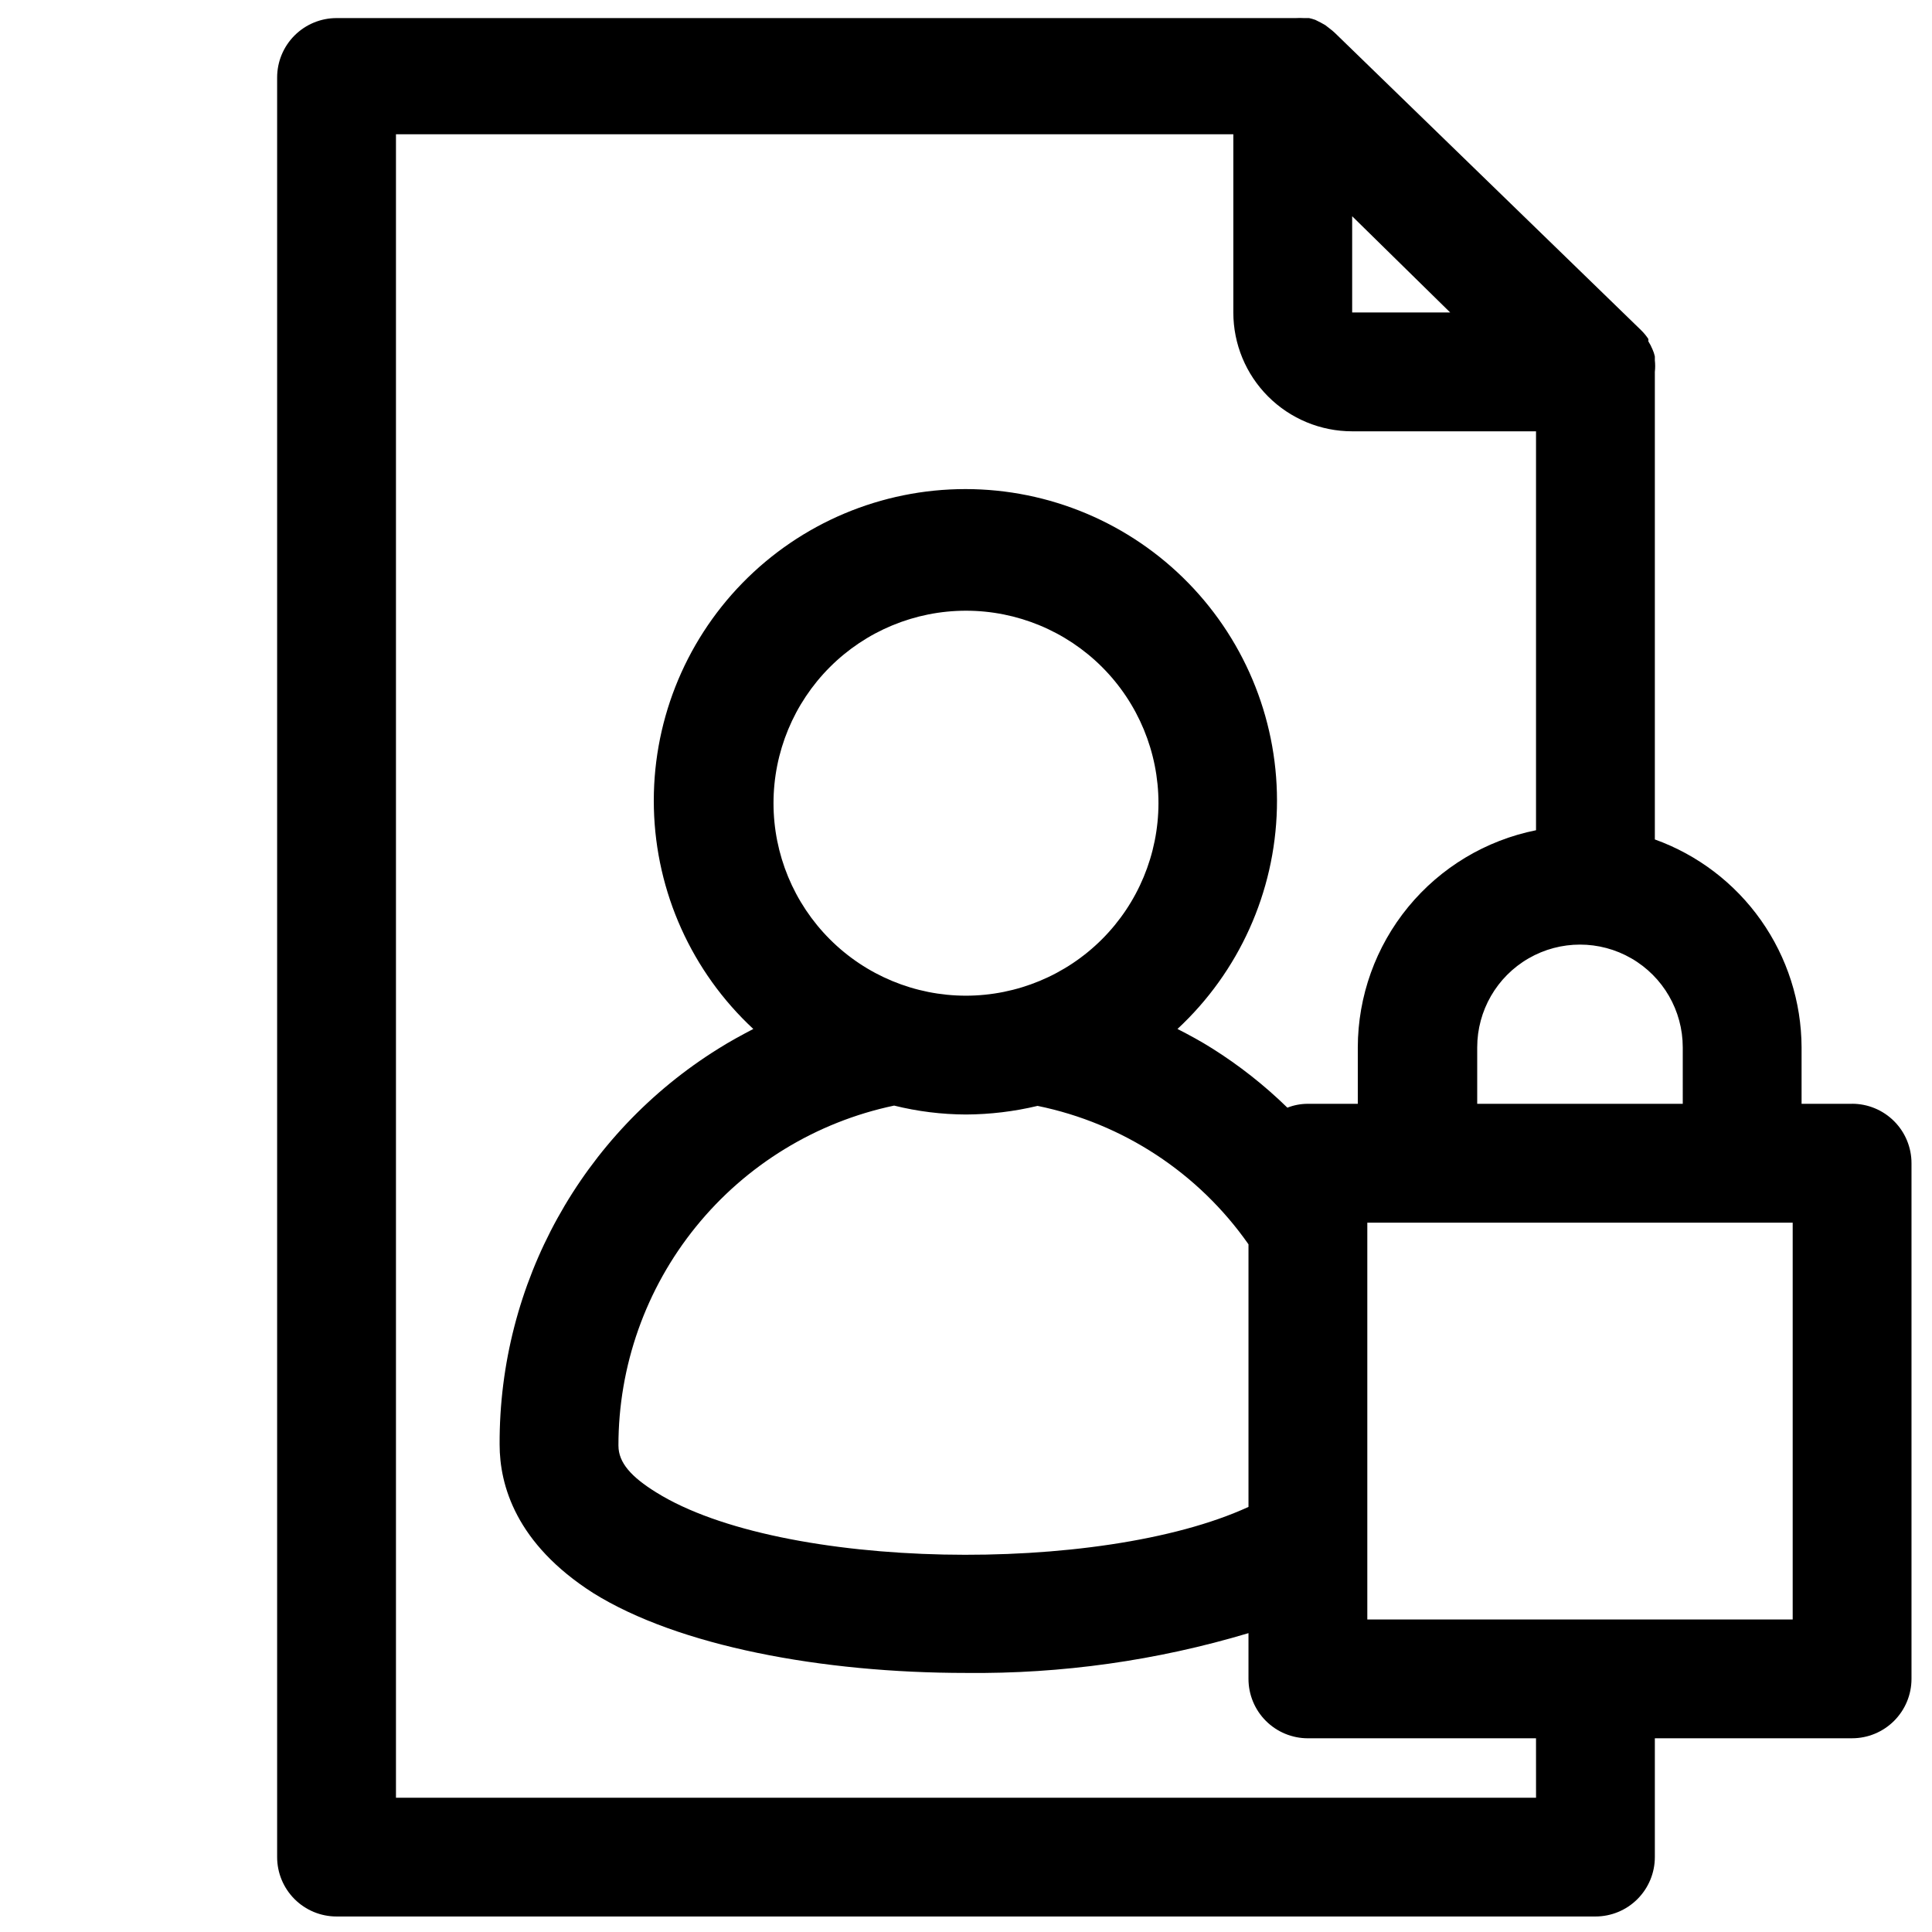 <?xml version="1.0" encoding="UTF-8"?>
<!-- Uploaded to: ICON Repo, www.svgrepo.com, Generator: ICON Repo Mixer Tools -->
<svg width="800px" height="800px" version="1.1" viewBox="144 144 512 512" xmlns="http://www.w3.org/2000/svg">
 <defs>
  <clipPath id="a">
   <path d="m217 148.09h434v503.81h-434z"/>
  </clipPath>
 </defs>
 <g clip-path="url(#a)">
  <path d="m634.82 436.52h-13.383v-14.957c-0.047-12.062-3.801-23.824-10.758-33.68-6.957-9.859-16.777-17.336-28.129-21.422v-123.91c0.117-1.02 0.117-2.051 0-3.07v-1.023c-0.137-0.652-0.352-1.285-0.629-1.891-0.305-0.738-0.672-1.449-1.102-2.125 0.027-0.207 0.027-0.422 0-0.629-0.57-0.855-1.23-1.648-1.969-2.363l-81.082-78.719-0.707-0.629-1.812-1.418-1.258-0.707-1.418-0.711c-0.539-0.191-1.094-0.352-1.652-0.473h-1.34c-0.734-0.043-1.469-0.043-2.203 0h-254.19c-4.176 0-8.18 1.66-11.133 4.613-2.953 2.953-4.613 6.957-4.613 11.133v471.61c0 4.176 1.66 8.18 4.613 11.133s6.957 4.609 11.133 4.609h333.62c4.172 0 8.18-1.656 11.129-4.609 2.953-2.953 4.613-6.957 4.613-11.133v-31.488h52.27c4.176 0 8.18-1.66 11.133-4.613s4.613-6.957 4.613-11.133v-136.66c0-4.176-1.66-8.18-4.613-11.133s-6.957-4.613-11.133-4.613zm-44.871 0h-54.473v-14.957c0-9.73 5.191-18.723 13.617-23.586 8.43-4.867 18.812-4.867 27.238 0 8.426 4.863 13.617 13.855 13.617 23.586zm-189.95-28.652c-13.531 0-26.504-5.375-36.07-14.941-9.566-9.566-14.941-22.539-14.941-36.07 0-13.527 5.375-26.504 14.941-36.07 9.566-9.566 22.539-14.941 36.07-14.941 13.527 0 26.504 5.375 36.07 14.941 9.566 9.566 14.938 22.543 14.938 36.07-0.02 13.523-5.402 26.484-14.961 36.047-9.562 9.562-22.527 14.945-36.047 14.965zm-19.051 29.125c6.231 1.547 12.629 2.34 19.051 2.363 6.391-0.031 12.754-0.797 18.969-2.285 22.641 4.629 42.641 17.758 55.895 36.684v69.59c-39.359 18.105-123.83 16.848-156.97-3.856-6.613-4.094-9.996-7.871-9.996-12.359h-0.004c-0.02-21.129 7.231-41.617 20.535-58.031 13.301-16.414 31.844-27.75 52.52-32.105zm121.39-235.69 25.977 25.504h-25.977zm48.727 419.11h-302.13v-440.83h221.91v47.23c0 8.352 3.316 16.363 9.223 22.266 5.902 5.906 13.914 9.223 22.266 9.223h48.727v105.72c-13.305 2.672-25.273 9.859-33.883 20.348-8.605 10.488-13.324 23.629-13.348 37.195v14.957h-13.383c-1.809 0.016-3.594 0.359-5.277 1.023-6.086-5.941-12.789-11.219-19.992-15.742-2.992-1.891-6.062-3.543-9.133-5.117 16.301-15.145 25.801-36.23 26.348-58.473 0.543-22.246-7.91-43.77-23.453-59.695-15.539-15.926-36.848-24.906-59.102-24.906-22.25 0-43.559 8.98-59.102 24.906-15.539 15.926-23.996 37.449-23.449 59.695 0.543 22.242 10.043 43.328 26.348 58.473-3.148 1.652-6.219 3.305-9.211 5.195-36.238 22.539-58.199 62.258-58.02 104.93 0 10.785 4.328 26.293 24.797 39.359 22.594 14.09 60.691 21.176 98.793 21.176h0.004c25.344 0.277 50.582-3.277 74.863-10.547v12.121c0 4.176 1.656 8.18 4.609 11.133s6.957 4.613 11.133 4.613h60.457zm68.016-47.23h-112.73v-105.17h112.73z"/>
 </g>
</svg>